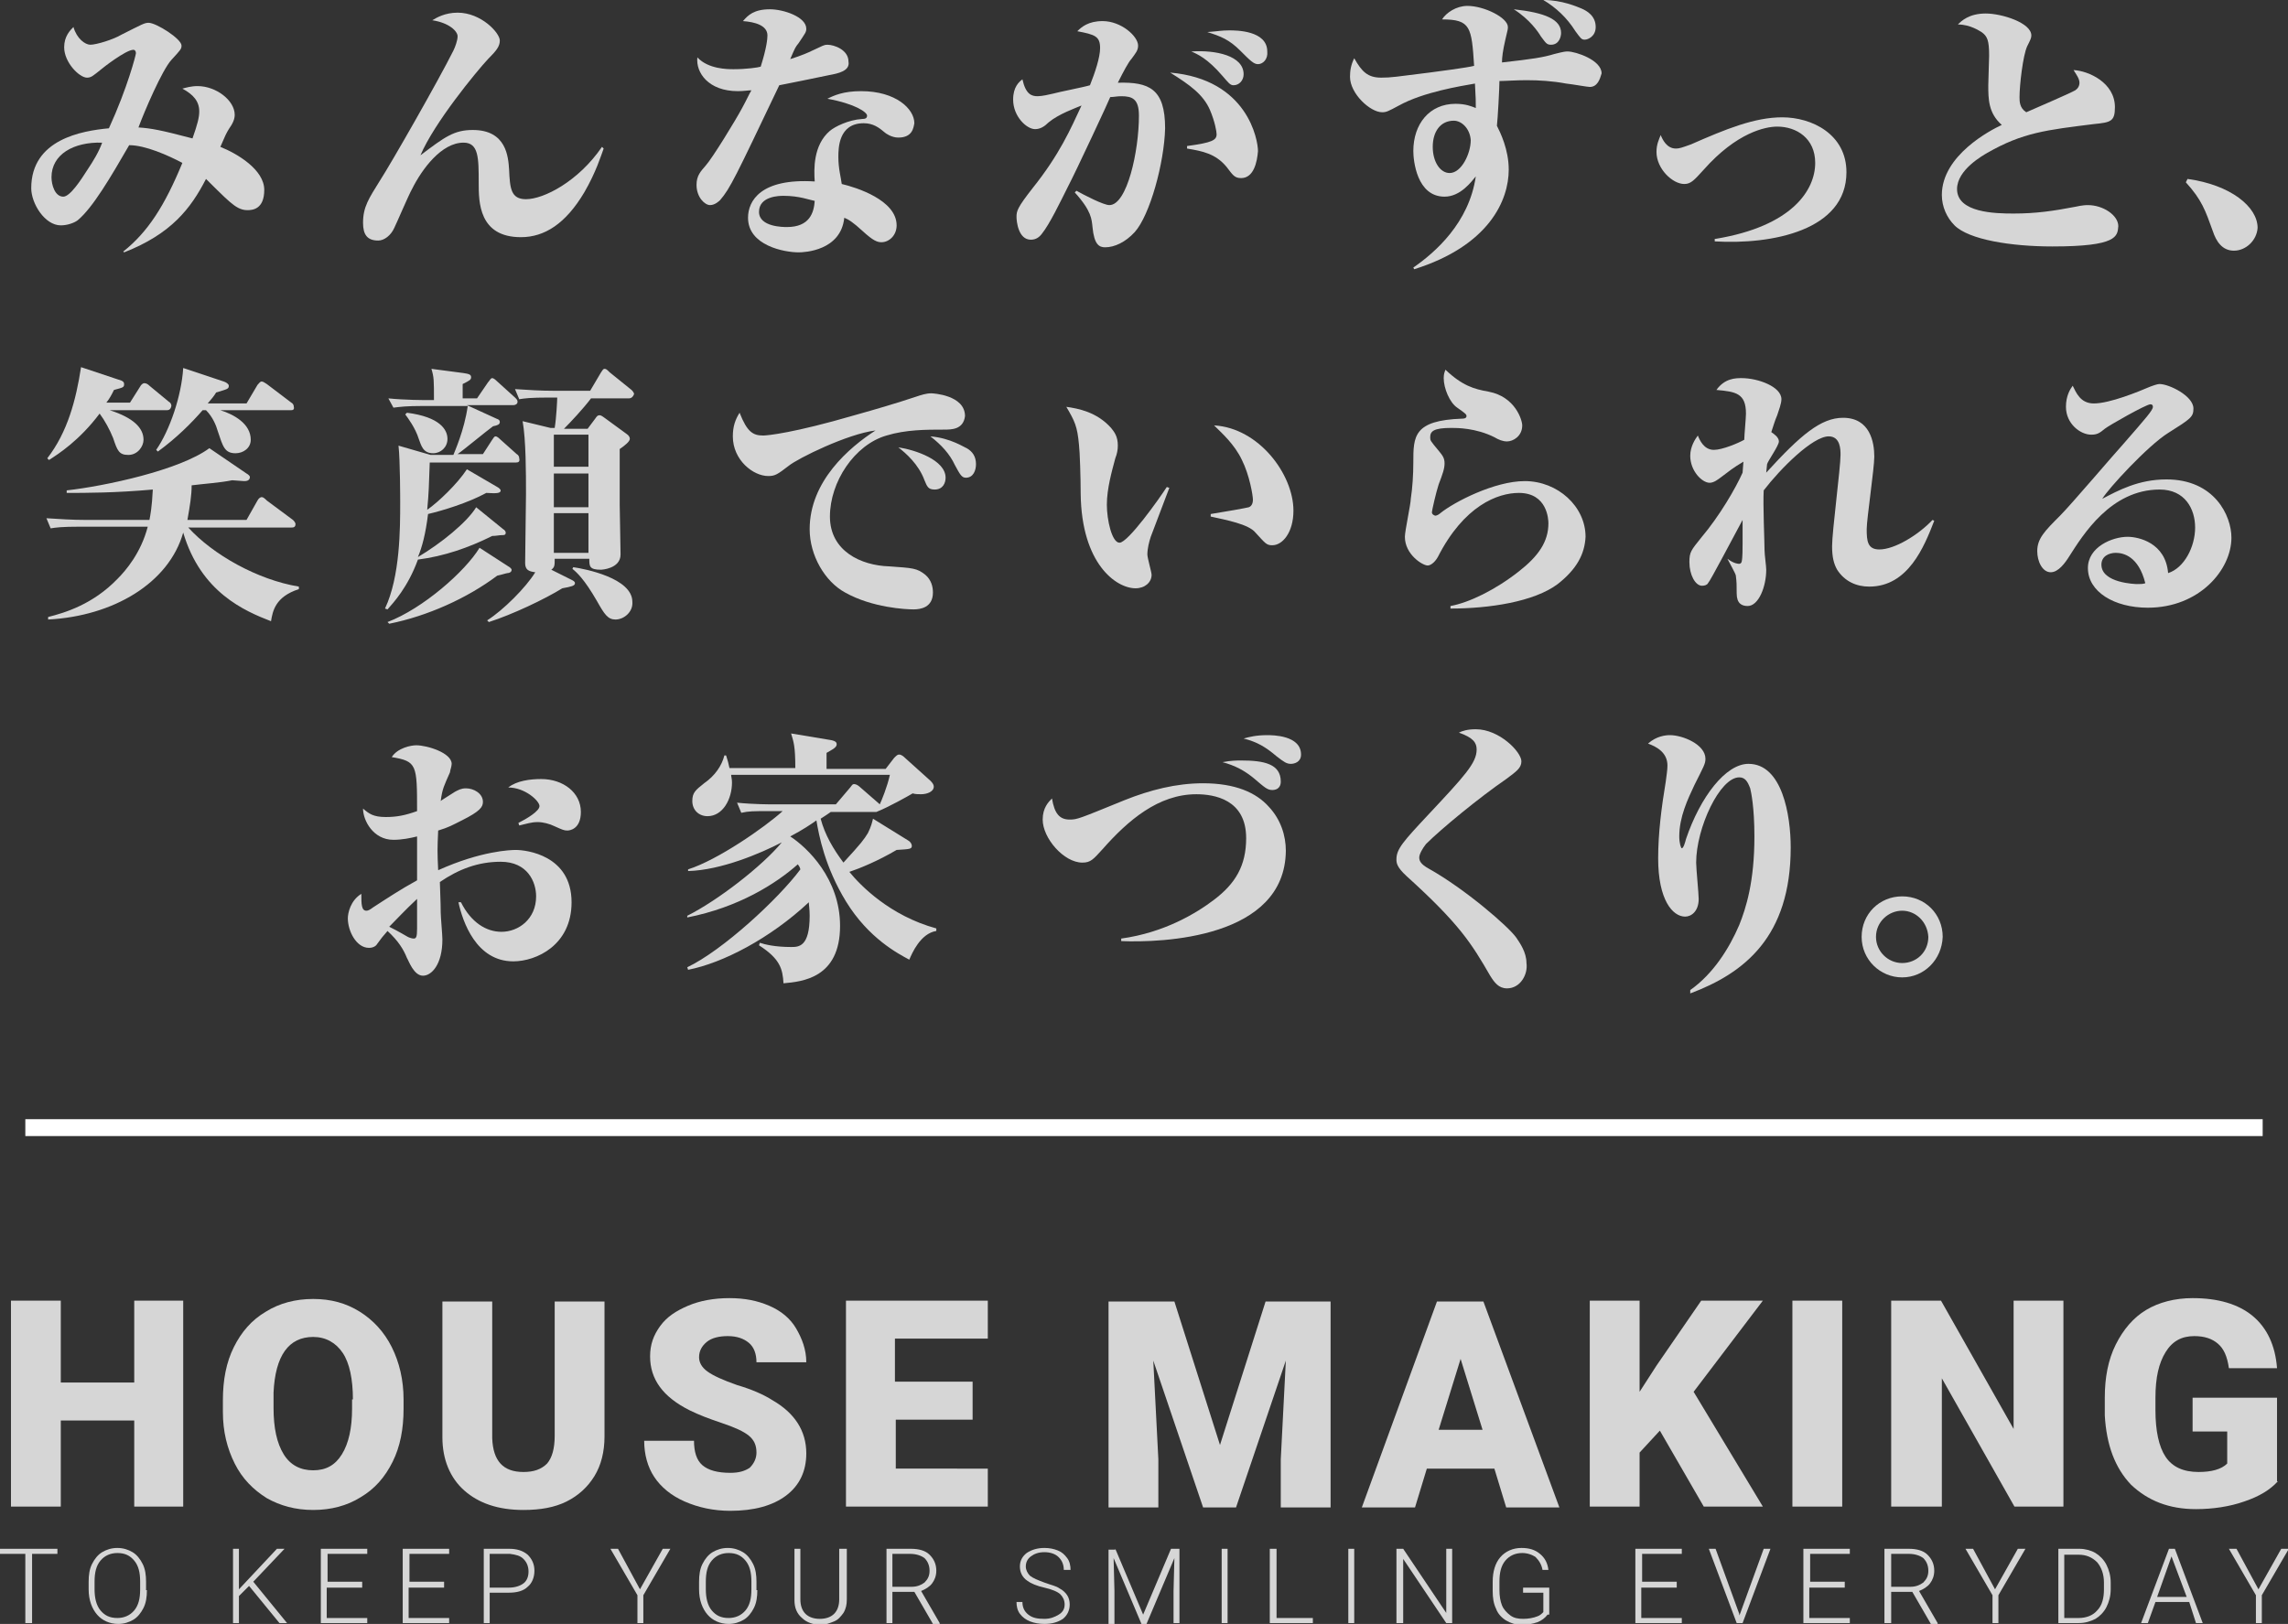 <?xml version="1.0" encoding="utf-8"?>
<!-- Generator: Adobe Illustrator 22.0.1, SVG Export Plug-In . SVG Version: 6.00 Build 0)  -->
<svg version="1.1" id="Layer_1" xmlns="http://www.w3.org/2000/svg" xmlns:xlink="http://www.w3.org/1999/xlink" x="0px" y="0px"
	 viewBox="0 0 271 192.4" style="enable-background:new 0 0 271 192.4;" xml:space="preserve">
<rect x="0" y="0" width="271" height="192.4" fill="#333333" stroke="none"/>
<style type="text/css">
	.st0{opacity:0.8;fill:#FFFFFF;}
	.st1{fill:none;stroke:#FFFFFF;stroke-width:2;stroke-miterlimit:10;}
</style>
<g>
	<g>
		<g>
			<path class="st0" d="M29.3,24.9c-0.8,0-1.4-0.4-2.1-1c-0.5-0.4-2.4-2.3-2.8-2.7c-1.8,3.5-4.1,6.5-9.7,8.7l-0.1-0.1
				c2.9-2.3,4.9-5.4,7-10.5c-1.7-0.9-4.4-2.1-6.3-2.1c-2.2,3.8-4.3,7.4-6.1,8.9c-0.4,0.3-1.2,0.6-2,0.6c-1.9,0-3.5-2.6-3.5-4.4
				c0-5.8,6-6.8,9.2-7.1c2.2-4.8,3.2-8.7,3.2-8.9c0-0.2-0.1-0.4-0.3-0.4c-0.9,0-3.7,2.2-3.8,2.3c-1,0.8-1.2,1-1.7,1
				c-0.9,0-2.7-1.8-2.7-3.6c0-1.3,0.7-2,1.1-2.4c0.4,1.4,1.4,2.1,2,2.1c0.7,0,2.7-0.6,3.7-1.2c2.4-1.2,2.7-1.4,3.2-1.4
				c0.9,0,3.9,1.9,3.9,2.7c0,0.4-0.1,0.5-1.2,1.7c-1.1,1.2-3.2,6.1-3.9,8c1.5,0.1,2.6,0.3,6.4,1.3c0.6-1.7,0.8-2.5,0.8-3.2
				c0-1.2-0.7-2-2-2.7c0.4-0.1,1-0.3,1.8-0.3c2.2,0,4.4,1.7,4.4,3.4c0,0.5-0.2,1-0.7,1.7c-0.3,0.5-0.4,0.7-1,2.1
				c2,0.8,5.2,2.7,5.2,5.1C31.3,24.8,29.9,24.9,29.3,24.9z M6.1,21c0,0.9,0.4,2.3,1.4,2.3c0.8,0,2.1-2,2.8-3.1
				c0.8-1.2,1.4-2.2,1.8-3.3C8.7,16.8,6.1,18.3,6.1,21z"/>
			<path class="st0" d="M69.2,22.8c-2.2,3.7-4.7,5.3-7.5,5.3c-5,0-5-4.2-5-6.4c0-3,0-4.8-1.8-4.8c-2.6,0-4.9,3.1-6.1,5.5
				c-0.4,0.7-1.8,4-2.1,4.6c-0.4,0.9-1.2,1.5-1.9,1.5c-1.3,0-1.8-0.7-1.8-2.1c0-1.9,0.7-2.9,2-5c1.3-2,6.9-11.8,8.7-15.4
				c0.2-0.4,0.5-1.2,0.5-1.7c0-0.6-1-1.6-3-1.9c0.5-0.3,1.5-0.9,3-0.9c2.8,0,5,2.4,5,3.3c0,0.7-0.4,1.2-1.4,2.2
				c-1.4,1.5-6.4,7.6-8,11.4c2.9-2.2,4-3,6.2-3c4,0,4.2,3.2,4.3,4.7c0.1,2.2,0.2,3.5,2,3.5c2.1,0,6.2-2.1,9-6.2l0.2,0.2
				C71.2,18.4,70.6,20.4,69.2,22.8z"/>
			<path class="st0" d="M98.2,8.9c-1.9,0.4-2.9,0.6-5.9,1.2c-5.2,10.9-5.8,12.2-7,13.6c-0.1,0.1-0.6,0.6-1.2,0.6s-1.6-0.9-1.6-2.4
				c0-1.1,0.5-1.6,1.1-2.3c0.8-0.9,3.5-5.3,4.3-6.8c0.6-1.1,0.8-1.6,1.1-2.1c-0.4,0-0.9,0.1-1.6,0.1c-3.5,0-5-2.2-4.8-4
				c1.3,1.4,3.6,1.4,4.3,1.4c1.5,0,2.9-0.2,3.2-0.3c0.7-2.2,0.8-3.3,0.8-3.7c0-1.2-1.5-1.6-2.9-1.7c0.6-0.7,1.3-1.4,3.2-1.4
				c1.6,0,4.3,0.9,4.3,2.3c0,0.4-0.1,0.5-0.9,1.7c-0.4,0.5-0.4,0.5-1,1.9c1.3-0.4,2.2-0.8,2.6-1c1.3-0.6,1.4-0.7,1.8-0.7
				c0.8,0,2.5,0.6,2.5,2C100.7,8.4,99.3,8.7,98.2,8.9z M106.4,16.3c-0.8,0-1.5-0.5-1.6-0.6c-0.7-0.6-1.4-1.1-2.5-1.1c-3,0-3,3-3,4
				c0,1.4,0.3,2.4,0.4,3.2c1.7,0.4,6.5,1.9,6.5,4.9c0,1.2-0.9,2-1.8,2c-0.5,0-1-0.2-2.2-1.3c-1.2-1.1-1.7-1.4-2.2-1.6
				c-0.4,3.9-4.7,4.1-5.4,4.1c-1.7,0-6-0.8-6-4.1c0-2,1.5-4.7,7.9-4.3c-0.1-1.4-0.2-4.3,1.8-6c0.6-0.5,2.2-1.3,3.8-1.4
				c0.4,0,0.6-0.1,0.6-0.4c0-0.4-1.4-1.4-4.7-2c0.8-0.4,1.9-0.9,4-0.9c4.1,0,6.3,2.1,6.3,3.8C108.2,15.1,108.1,16.3,106.4,16.3z
				 M92.8,23.2c-0.4,0-2.9,0-2.9,1.9c0,1.8,2.9,1.8,3.3,1.8c2.7,0,3.2-1.7,3.3-3.1C95.9,23.7,94.7,23.2,92.8,23.2z"/>
			<path class="st0" d="M134.4,27.5c-1.1,1.2-2.4,1.8-3.5,1.8c-0.7,0-1.3-0.3-1.5-2.4c-0.1-0.9-0.1-1.9-2.1-4.1l0.2-0.2
				c0.9,0.5,3.2,1.7,3.9,1.7c2.1,0,3.5-6.4,3.5-10.6c0-2-0.8-2.3-2.1-2.3c-0.5,0-0.9,0.1-1.3,0.1c0,0.1-4.1,8.9-5,10.6
				c-0.9,1.8-2.2,4.5-3.1,5.6c-0.3,0.4-0.7,0.7-1.3,0.7c-1.5,0-1.7-2.2-1.7-2.7c0-0.7,0.1-1.1,1.9-3.4c3.2-4,4.5-7,5.8-9.8
				c-0.7,0.3-2.7,1-3.9,2c-0.5,0.5-1,0.8-1.6,0.8c-1,0-2.6-1.5-2.6-3.5c0-1.5,0.7-2.1,1.1-2.4c0.4,1.8,1.1,2,1.8,2
				c0.5,0,1.4-0.2,1.8-0.3c0.7-0.2,3.8-0.8,4.4-1c0.6-1.5,1.2-3.3,1.2-4.4c0-1.4-0.6-1.6-2.7-2c0.5-0.5,1.3-1.2,3-1.2
				c2.2,0,4.2,1.8,4.2,2.9c0,0.6-0.3,0.9-0.8,1.6c-0.3,0.3-0.9,1.4-1.6,2.8c3.7-0.1,5.6,0.7,5.6,5.4
				C137.9,19.3,136.2,25.5,134.4,27.5z M147,21.1c-0.8,0-1-0.4-1.7-1.3c-1.3-1.6-2.9-1.9-4.7-2.2l0-0.3c3-0.4,3.5-0.7,3.5-1.4
				c0-0.3-0.2-1.5-0.8-2.9c-0.8-1.8-2.3-2.9-4.7-4.4c9.2,0.8,10.4,8,10.4,9.3C148.9,19.2,148.5,21.1,147,21.1z M146.1,10.1
				c-0.4,0-0.6-0.3-1.3-1.1c-1.8-2.1-3-2.6-3.7-2.9c2.9-0.2,6.2,0.5,6.2,2.7C147.3,9.5,146.8,10.1,146.1,10.1z M149,7.6
				c-0.5,0-0.9-0.4-2.1-1.6c-1.3-1.3-2.3-1.7-3.9-2.2c1.3-0.1,1.7-0.2,2.6-0.2c0.8,0,4.5,0,4.5,2.5C150.2,7,149.6,7.6,149,7.6z"/>
			<path class="st0" d="M188.3,10.3c-0.3,0-1.9-0.3-2.8-0.4c-1.6-0.3-3.2-0.4-4.7-0.4c-1.2,0-2.6,0.1-3.2,0.1c0,0.8-0.2,4.5-0.3,5.3
				c0.4,0.8,1.4,2.8,1.4,5.2c0,3.6-2.3,9-11.2,11.8l-0.1-0.2c2.6-1.8,6.6-5.3,7.4-10.8c-0.5,0.6-1.8,2.4-3.7,2.4
				c-3.3,0-3.7-4.3-3.7-5.4c0-3.2,1.9-5.6,5-5.6c1.2,0,1.9,0.3,2.4,0.5c0-0.8,0-1.1-0.1-2.9c-1.7,0.3-6.1,1-9,2.6
				c-1.3,0.7-1.5,0.8-2,0.8c-1.4,0-3.8-2.2-3.8-4.2c0-0.7,0.1-1.4,0.5-2.2c0.9,1.6,1.6,2.3,3.2,2.3c1.2,0,1.7-0.1,5.7-0.6
				c0.8-0.1,4.6-0.6,5.3-0.8c-0.3-4.6-0.4-5.5-3.8-5.5c0.5-0.8,1.7-1.6,3-1.6c2,0,4.8,1.4,4.8,2.5c0,0.2,0,0.3-0.3,1.5
				c-0.3,1.3-0.4,2.1-0.4,2.7c3.6-0.4,4.9-0.6,6.2-1c1.2-0.3,1.3-0.3,1.6-0.3c0.9,0,4,1,4,2.6C189.5,9.4,189.2,10.3,188.3,10.3z
				 M172.2,14.3c-1.6,0-2.5,1.3-2.5,3.1c0,1.8,0.9,3.1,2,3.1c1.4,0,2.5-2.3,2.5-3.9C174.1,15.2,173.1,14.3,172.2,14.3z M183.7,5.3
				c-0.5,0-0.6-0.2-1.2-1c-0.3-0.5-1.3-2-3.2-3.2c3.7,0.4,5.6,1.2,5.6,2.8C184.9,4.3,184.7,5.3,183.7,5.3z M187.7,4.7
				c-0.4,0-0.5-0.2-1.1-1c-1-1.6-2.3-2.8-3.8-3.7c2.2,0,4,0.8,4.5,1c0.7,0.3,1.7,0.9,1.7,2.2C189,4.3,188.1,4.7,187.7,4.7z"/>
			<path class="st0" d="M203.2,28.3c9.1-1.5,11.8-5.8,11.8-9c0-2.9-2.2-4.3-4.5-4.3c-1.4,0-4.8,0.7-8.7,5.1
				c-1.1,1.2-1.5,1.7-2.3,1.7c-1.4,0-3.3-1.8-3.3-3.8c0-0.9,0.3-1.5,0.5-2c0.2,0.5,0.7,1.6,1.8,1.6c0.4,0,0.7-0.1,1.8-0.5
				c4.1-1.8,7.5-3.2,10.8-3.2c3.5,0,7.6,2,7.6,6.5c0,6.9-8.8,8.6-15.6,8.2V28.3z"/>
			<path class="st0" d="M243.1,29.2c-4.9,0-9.9-0.8-11.6-2.5c-0.9-0.9-1.5-2.2-1.5-3.6c0-4.7,5.8-7.7,7.1-8.3
				c-1.6-1.4-1.6-3.1-1.6-4.7c0-0.6,0.1-3,0.1-3.5c0-1.8-0.2-2.3-0.9-2.8c-0.2-0.1-1.3-0.9-2.8-0.9c0.4-0.4,1.3-1.3,3.3-1.3
				c1.9,0,5.4,1.1,5.4,2.6c0,0.3-0.1,0.5-0.5,1.3c-0.5,1.1-0.9,4.6-0.9,6c0,0.5,0,1.3,0.8,1.8c0.9-0.4,5.1-2.2,5.8-2.6
				c0.3-0.2,0.5-0.5,0.5-0.9c0-0.5-0.4-1-0.7-1.5c1.8,0.1,4.9,1.5,4.9,4.4c0,1.7-0.5,1.8-2.5,2c-5.6,0.7-8.4,1-12.6,3.4
				c-0.5,0.3-3.6,2-3.6,4.3c0,2.8,4.5,2.9,6.7,2.9c2.6,0,4.7-0.3,7.3-0.8c0.9-0.2,1.3-0.2,1.5-0.2c1.8,0,3.6,1.2,3.6,2.5
				C250.8,28,250.8,29.2,243.1,29.2z"/>
			<path class="st0" d="M264.6,29.7c-1.4,0-2.1-1.1-2.5-2.3c-0.9-2.5-1.3-3.7-3.2-5.8l0.2-0.4c5.1,0.7,8.3,3.3,8.3,5.8
				C267.3,28.5,266,29.7,264.6,29.7z"/>
			<path class="st0" d="M32.1,73.6c-3.1-1.2-8.3-3.4-10.4-10.5c-1.7,6-8.3,9.9-16,10.3v-0.3c2-0.5,5.3-1.5,8.2-4.5
				c1-1,2.8-3.1,3.6-6.2h-8c-2.2,0-2.9,0.1-3.5,0.2l-0.5-1.2c1.5,0.1,3.1,0.2,4.6,0.2h7.6c0.1-0.5,0.3-1.5,0.4-3.6
				c-4.5,0.4-7.9,0.4-10.2,0.4v-0.3c4.5-0.5,13.4-2.4,16.9-5l4.4,3c0.2,0.1,0.4,0.3,0.4,0.4c0,0.5-0.5,0.5-0.7,0.5
				c-0.2,0-1.2-0.1-1.4-0.1c-1.5,0.3-3.2,0.4-4.8,0.6c0,1.2-0.2,2.4-0.5,4.1h7l1.3-2.3c0.1-0.2,0.3-0.4,0.5-0.4
				c0.2,0,0.4,0.2,0.6,0.4l3.1,2.3c0.1,0.1,0.3,0.3,0.3,0.5c0,0.4-0.3,0.4-0.5,0.4H22.3c2.9,3.2,8.2,6.2,13.1,7v0.3
				C32.6,70.7,32.3,72.4,32.1,73.6z M19.7,48.6H13c2.8,0.9,4,2.1,4,3.5c0,0.8-0.7,1.8-1.8,1.8s-1.3-0.5-1.8-2c-0.4-1-1-2.1-1.6-2.9
				c-2.4,3.2-4.9,4.8-6,5.5l-0.2-0.2c2.4-3.1,3.4-6.9,4-10.8l4.8,1.6c0.2,0.1,0.3,0.2,0.3,0.4c0,0.4-0.1,0.4-1.2,0.7
				c-0.3,0.6-0.5,1-0.9,1.5h2.8l1.2-1.9c0.1-0.2,0.3-0.4,0.5-0.4c0.2,0,0.4,0.1,0.6,0.3l2.3,1.9c0.2,0.1,0.3,0.3,0.3,0.5
				C20.2,48.6,19.9,48.6,19.7,48.6z M34.4,48.6h-8.3c1.6,0.5,3.6,1.6,3.6,3.5c0,1-0.9,1.6-1.8,1.6c-1.3,0-1.5-0.8-2.1-2.6
				c-0.2-0.7-0.6-1.7-1.4-2.5H24c-1.3,1.5-3.1,3.3-5.3,4.9l-0.2-0.2c1.6-2.3,3-6.4,3.2-9.7l4.8,1.6c0.3,0.1,0.6,0.3,0.6,0.5
				c0,0.4-0.2,0.4-1.5,0.8c-0.3,0.5-0.5,0.7-1,1.3h4.6l1.3-2.2c0.2-0.2,0.3-0.4,0.5-0.4s0.4,0.2,0.6,0.3l2.9,2.2
				c0.2,0.1,0.3,0.3,0.3,0.5C34.9,48.6,34.6,48.6,34.4,48.6z"/>
			<path class="st0" d="M61.1,54.8H50.9c-0.1,2.7-0.1,3.5-0.3,5.6c1.3-0.9,3.6-3.1,4.7-4.8l3.6,2.1c0.2,0.1,0.4,0.3,0.4,0.4
				c0,0.3-0.3,0.4-1.7,0.3c-2.2,1.2-5.2,2.1-6.9,2.5c-0.3,2.4-0.7,3.9-1.2,5.1c2.7-1.6,5.8-4.1,6.9-5.9l3.2,2.6
				c0.2,0.1,0.3,0.3,0.3,0.4c0,0.3-0.2,0.3-0.4,0.3c-0.4,0-0.7,0.1-1.2,0.1c-2.8,1.4-5.7,2.4-8.8,2.8c-1.2,3.3-2.9,5.1-3.6,5.9
				l-0.3-0.1c1.8-3.8,1.8-9.5,1.8-12.6c0-0.1,0-5-0.2-6.7l3.8,1.1h2.7c0.1-0.3,1.3-2.9,1.7-5.8h-5.3c-2,0-2.7,0.1-3.5,0.2L46,47.2
				c2,0.2,4.2,0.2,4.6,0.2h0.8c0-2.4,0-2.7-0.3-3.7l3.8,0.5c0.7,0.1,0.9,0.2,0.9,0.5c0,0.3-0.2,0.4-1,0.8v1.7h1.7l1.3-1.9
				c0.2-0.2,0.3-0.5,0.5-0.5c0.2,0,0.5,0.3,0.6,0.4l2.1,1.9c0.2,0.2,0.3,0.3,0.3,0.5c0,0.3-0.3,0.4-0.5,0.4h-5.5l3.5,1.6
				c0.3,0.1,0.4,0.2,0.4,0.4c0,0.3-0.3,0.4-0.8,0.5c-0.7,0.5-3.6,2.9-4.2,3.3h3l1.1-1.7c0.1-0.1,0.2-0.4,0.4-0.4
				c0.2,0,0.5,0.3,0.6,0.4l1.9,1.7c0.2,0.1,0.3,0.3,0.3,0.5C61.6,54.7,61.4,54.8,61.1,54.8z M60.1,67.9c-0.1,0-0.7,0.2-1.2,0.3
				c-3.6,2.7-8.3,4.8-12.8,5.7l-0.2-0.2c4.2-1.6,9.2-6,10.9-8.8l3.4,2.2c0.2,0.1,0.4,0.3,0.4,0.4C60.6,67.8,60.3,67.9,60.1,67.9z
				 M51.3,53.7c-1.2,0-1.4-0.9-1.7-1.7c-0.4-1.3-1.3-2.5-1.6-2.9l0.2-0.2c3.9,0.5,4.8,2,4.8,3.1C53,53,52.2,53.7,51.3,53.7z
				 M74.4,47.2h-4.4c-0.9,1.2-2.4,2.8-3.2,3.6h2.8l0.9-1.2c0.2-0.3,0.3-0.4,0.5-0.4c0.1,0,0.2,0,0.6,0.3l2.6,1.9
				c0.3,0.2,0.4,0.4,0.4,0.6c0,0.3-0.6,0.8-1.2,1.2v6.6c0,0.8,0.1,5,0.1,5.9c0,1.7-2.3,1.8-2.3,1.8c-1.4,0-1.4-0.4-1.4-1.3h-4.1
				c0,0.8,0,1-0.4,1.3l2.4,1.2c0.2,0.1,0.4,0.2,0.4,0.4c0,0.3-0.4,0.4-1.5,0.6c-2.1,1.3-5.9,3.1-8.7,4l-0.2-0.2
				c1.9-1.2,4.6-3.9,5.7-5.7c-0.8-0.1-1.2-0.3-1.2-1.1c0-1.2,0.1-6.9,0.1-8.2c0-2.4,0-6.4-0.4-8.6l3.3,0.8h0.5
				c0.2-1.2,0.3-3.3,0.3-3.6h-1c-2.2,0-2.9,0.1-3.5,0.2l-0.5-1.2c1.5,0.1,3,0.2,4.6,0.2h4.3l1.3-2.2c0.1-0.1,0.2-0.4,0.4-0.4
				c0.2,0,0.3,0.1,0.6,0.4l2.6,2.1c0.1,0.1,0.3,0.3,0.3,0.5C74.9,47.2,74.6,47.2,74.4,47.2z M69.7,51.5h-4.1v3.8h4.1V51.5z
				 M69.7,56.1h-4.1v4h4.1V56.1z M69.7,60.8h-4.1v4.7h4.1V60.8z M72.9,73.4c-0.9,0-1.3-0.6-2.2-2.2c-1.5-2.6-2.4-3.4-2.9-3.8
				l0.1-0.2c1.4,0.2,7,1.3,7,4.1C75,72.5,73.9,73.4,72.9,73.4z"/>
			<path class="st0" d="M111.8,50.9c-2.1,0-4.5,0-6.8,0.7c-3.8,1.1-6.7,5.5-6.7,9.6c0,4.1,3.7,5.8,7,5.9c2.8,0.2,3.3,0.2,4.3,1
				c0.7,0.6,0.9,1.4,0.9,2.1c0,1.8-1.5,2-2.3,2c-0.9,0-4.9-0.2-8.1-2c-2.4-1.3-4.2-4.4-4.2-7.5c0-5.7,4.7-9.7,7.8-11.7
				c-3.3,0.4-9.2,3.3-10.3,4.2c-1.3,1-1.6,1.2-2.4,1.2c-1.8,0-4.2-1.9-4.2-4.7c0-1.2,0.3-2,0.8-2.8c0.9,2.3,1.6,2.7,2.8,2.7
				c0.5,0,3.6-0.3,10.8-2.4c2.5-0.7,4.9-1.4,7.3-2.2c0.6-0.2,1.2-0.4,1.8-0.4c0.2,0,4,0.2,4,2.7C114.1,50.9,112.7,50.9,111.8,50.9z
				 M110.7,58c-0.8,0-0.9-0.4-1.2-1.1c-0.7-1.9-2.2-3.2-3.1-3.9c2,0.3,5.6,1.5,5.6,3.6C112,57.2,111.7,58,110.7,58z M114.4,56.6
				c-0.5,0-0.7-0.4-1.3-1.5c-0.6-1.3-1.6-2.4-2.9-3.4c2.4,0.2,4,1.3,4.3,1.4c0.7,0.4,1.1,1,1.1,1.9
				C115.6,55.7,115.3,56.6,114.4,56.6z"/>
			<path class="st0" d="M136.3,63.6c-0.2,0.6-0.4,1.4-0.4,2.1c0,0.4,0.5,2.1,0.5,2.4c0,0.9-0.8,1.6-1.9,1.6c-2.3,0-6.4-2.9-6.5-11.2
				c0-1.9-0.1-5-0.2-5.8c-0.2-2.2-0.5-2.8-1.5-4.5c1.4,0.2,3.6,0.6,5.3,2.5c0.4,0.5,0.8,1,0.8,2.1c0,0.5-0.1,1-0.3,1.5
				c-0.4,1.5-1,3.6-1,5.5c0,1.8,0.6,4.5,1.5,4.5c1,0,4.7-5.2,5.6-6.6l0.3,0.1C137.9,59.4,136.9,62,136.3,63.6z M150.7,64.6
				c-0.7,0-0.8-0.2-2-1.5c-0.8-1-3.5-1.5-5.3-1.9v-0.3c1.9-0.3,4.1-0.7,4.5-0.8c0.3-0.1,0.5-0.4,0.5-0.9s-0.4-2.9-1.3-4.7
				c-0.9-1.9-2.4-3.2-3.3-4.1c5.3,0.3,9.4,5.8,9.4,10.1C153.2,63.1,151.9,64.6,150.7,64.6z"/>
			<path class="st0" d="M184.5,69.2c-2.8,2.1-8.1,2.9-12.7,2.9v-0.3c2.2-0.4,5.3-1.9,8.1-4.1c2.3-1.8,3.5-3.5,3.5-5.7
				c0-0.4-0.1-3.6-3.5-3.6c-2.5,0-6.5,1.5-9.6,7.6c-0.4,0.7-0.9,1-1.2,1c-0.6,0-2.7-1.3-2.7-3.4c0-0.7,0.7-3.9,0.7-4.5
				c0.2-1.3,0.3-2.9,0.3-4.3c0-3.1,0-5,5.8-5.2c0.1,0,0.5,0,0.5-0.3c0-0.2-0.1-0.3-1.1-1c-0.9-0.6-1.6-2.3-1.6-3.5
				c0-0.5,0.1-0.7,0.2-1c2,1.9,3.4,2.3,5.1,2.6c3.2,0.6,4,3.4,4,4c0,1.3-1.1,1.9-1.8,1.9c-0.5,0-1-0.2-1.5-0.5
				c-2.2-1.1-4.4-1.1-5.1-1.1c-2.1,0-2.5,0.4-2.5,1.1c0,0.4,0,0.4,1,1.6c0.5,0.6,0.7,0.9,0.7,1.5c0,0.6-0.2,1.2-0.7,2.5
				c-0.3,0.9-0.8,3.1-0.8,3.3c0,0.3,0.4,0.4,0.4,0.4c0.2,0,0.5-0.2,0.6-0.3c1.6-1.3,6.4-3.8,10-3.8c3.9,0,7.2,3,7.2,6.6
				C187.7,65.6,186.8,67.4,184.5,69.2z"/>
			<path class="st0" d="M221.4,69.5c-1.5,0-2.9-0.6-3.8-2c-0.4-0.7-0.6-1.5-0.6-2.8c0-1.7,1-9.3,1-10.8c0-0.6,0-2.2-1.4-2.2
				c-1.9,0-5.7,3.8-7.7,6.4c-0.1,1.7,0.1,6.1,0.1,7.1c0,0.5,0.2,1.9,0.2,2.3c0,2-0.9,4.3-2.2,4.3c-0.7,0-1.3-0.3-1.3-1.5
				c0-1,0-1.3-0.1-2.1c0-0.2-0.8-1.6-1-2l0,0c0.8,0.6,1.3,0.6,1.4,0.6c0.2,0,0.3-0.2,0.3-0.3c0.1-0.4,0.1-1.6,0.1-2.1
				c0-0.4,0-2.4,0-2.8c-1.2,2.2-3.8,7.2-4.1,7.5c-0.1,0.2-0.4,0.3-0.7,0.3c-0.8,0-1.5-1.3-1.5-2.8c0-1.2,0.2-1.4,1.4-2.9
				c2.2-2.6,4.1-5.9,4.9-7.7l0.1-1.3c-1.2,0.7-1.8,1.2-2.6,1.8c-0.4,0.3-0.9,0.7-1.4,0.7c-0.9,0-2.3-1.4-2.3-3.2
				c0-1.1,0.6-2,0.9-2.4c0.2,0.5,0.7,1.7,1.9,1.7c1,0,2.9-0.8,3.6-1.2c0-0.5,0.2-2.6,0.2-3.1c0-2.4-1.2-2.6-3.5-2.8
				c1-1.4,2.3-1.4,3-1.4c1.9,0,4.7,1,4.7,2.5c0,0.5-0.3,1.3-0.5,1.9c-0.3,0.7-0.4,1.1-0.7,2c0.3,0.2,0.9,0.6,0.9,1.1
				c0,0.5-1.3,2.3-1.4,2.7c0,0.2-0.1,0.8-0.1,1c4.1-4.5,6.5-6.5,9.1-6.5c3.2,0,3.7,2.9,3.7,4.6c0,1.4-0.9,7.4-0.9,8.6
				c0,1.4,0.1,2.4,1.5,2.4c1.8,0,4.6-1.7,6.3-3.5l0.2,0.1C227.9,64.8,226,69.5,221.4,69.5z"/>
			<path class="st0" d="M254.4,72c-4,0-7.1-1.9-7.1-4.7c0-2.5,2.9-3.7,4.7-3.7c1.3,0,4.5,0.7,4.8,4.3c1.9-0.6,3.2-3.1,3.2-5.4
				c0-2.2-1.2-4.5-4.2-4.5c-5.8,0-9.1,5.4-10.7,7.9c-0.5,0.8-1.3,1.9-2.2,1.9c-1,0-1.6-1.3-1.6-2.5c0-1.5,0.9-2.4,2.7-4.2
				c1.3-1.3,6.4-7.3,7.5-8.5c2.7-3.1,3.5-4,3.5-4.4c0-0.2-0.1-0.3-0.3-0.3c-0.5,0-4.9,2.5-5.4,2.9c-0.6,0.5-0.9,0.7-1.6,0.7
				c-1.3,0-3-1.3-3-3.3c0-1.3,0.5-2.1,0.8-2.5c0.4,0.8,0.9,2.1,2.5,2.1c1.9,0,5.3-1.4,6.7-2c0.8-0.3,1-0.3,1.1-0.3
				c1.1,0,4,1.4,4,2.9c0,1-0.3,1.2-3,2.9c-2.4,1.5-7.1,6.6-7.8,7.8c1.9-1,4.3-2.3,7.6-2.3c5.7,0,7.7,4.3,7.7,6.9
				C264.3,67.5,260.5,72,254.4,72z M250.6,65.5c-0.8,0-1.7,0.4-1.7,1.4c0,2.2,4.1,2.3,4.2,2.3c0.5,0,0.7,0,1-0.1
				C253.3,65.9,251.5,65.5,250.6,65.5z"/>
			<path class="st0" d="M60.8,113.9c-4.4,0-6-4.7-6.5-7h0.3c1.2,2.4,3,3.5,4.8,3.5c2,0,4.1-1.5,4.1-4.2c0-1.7-1-4.1-4.2-4.1
				c-2.7,0-5,0.9-7.2,2.4c0.1,2.8,0.1,3.1,0.1,3.6c0,0.5,0.2,2.7,0.2,3.2c0,3-1.3,4.3-2.3,4.3c-1.1,0-1.7-1.8-1.9-2.1
				c-0.4-1-1-2-2.3-3.2c-0.6,0.7-0.7,0.8-1.2,1.5c-0.1,0.2-0.4,0.5-1,0.5c-1.5,0-2.5-2-2.5-3.5c0-0.6,0.3-2.1,1.6-2.9
				c0,1.2,0,2,0.6,2c0.2,0,0.4-0.1,0.8-0.4c1.7-1.1,3.2-2.1,5.2-3.2c0-2.4,0-2.7,0-5.2c-0.8,0.2-1.8,0.4-2.8,0.4
				c-2.4,0-3.6-2.3-3.6-3.7c0.7,0.6,1.2,1,2.7,1c1.3,0,2.3-0.2,3.7-0.7c0-5.5,0-5.9-3-6.4c0.7-1.1,2.3-1.4,2.9-1.4
				c1.3,0,4.2,0.9,4.2,2.2c0,0.3-0.2,0.8-0.2,1c-0.7,1.6-0.9,1.9-1.1,3.4c0.1-0.1,0.3-0.2,1.7-1.1c0.4-0.2,0.7-0.4,1.3-0.4
				c0.9,0,2,0.6,2,1.6c0,0.6-0.3,1.1-2.5,2.2c-1.2,0.6-1.5,0.8-2.8,1.2c-0.1,2.3-0.1,2.5,0,4.7c5.1-2.3,8.6-2.4,9.2-2.4
				c1.2,0,6.6,0.6,6.6,6.2C67.7,112,63.5,113.9,60.8,113.9z M49.4,106.5c-1.5,1.4-2.4,2.4-3.3,3.3c0.4,0.2,1,0.5,2.2,1.2
				c0.2,0.1,0.5,0.2,0.7,0.2c0.3,0,0.4-0.2,0.4-1.2C49.4,109.3,49.4,107.3,49.4,106.5z M67.2,98.4c-0.4,0-0.6-0.1-1.5-0.5
				c-0.6-0.3-1.4-0.5-2-0.5c-0.8,0-1.3,0.2-2.2,0.4l-0.1-0.3c1-0.5,2.5-1.4,2.5-2c0-0.6-1.7-2.2-3.7-2.2c1-0.8,2.6-1,3.9-1
				c2.6,0,4.7,1.6,4.7,3.9C68.8,98.3,67.4,98.4,67.2,98.4z"/>
			<path class="st0" d="M107.7,113.7c-1.3-0.7-4.8-2.5-7.5-6.9c-2.5-4.1-3.2-7.8-3.5-9.6c-0.7,0.5-1.6,1.1-3.1,1.9
				c2,1.3,5.9,5,5.9,10.6c0,6.2-4.5,6.6-6.7,6.8c-0.1-1.7-0.4-2.9-2.9-4.5l0.1-0.3c0.6,0.2,1.8,0.5,3.7,0.5c0.9,0,2.2,0,2.2-3.7
				c0-0.8-0.1-1.3-0.1-1.6c-4.6,4.3-10.2,7.2-14.3,8l-0.1-0.3c4.2-2,10.8-8.1,13.4-11.6c-0.1-0.4-0.2-0.4-0.3-0.6
				c-2.6,2.3-7,5.1-13.1,6.3v-0.2c3.6-1.8,8.9-5.9,11.2-8.7c-2.5,1.3-7.2,3.3-11.1,3.4v-0.2c3.5-1.1,9.1-5,11.2-6.9h-1.7
				c-1.8,0-2.3,0-3.2,0.2l-0.5-1.2c1.9,0.2,4,0.2,4.3,0.2h7.4l1.7-2c0.3-0.4,0.3-0.4,0.5-0.4c0.2,0,0.5,0.2,0.6,0.3l2.3,2l0.1,0.1
				c0.2-0.4,0.9-2.1,1.2-3.5H86.6c0,0.2,0.1,0.5,0.1,0.9c0,2-1.1,4-2.9,4c-1,0-1.8-0.7-1.8-1.8c0-1,0.4-1.3,1.4-2.1
				c1.3-0.9,2.1-2.1,2.4-3.3H86c0.2,0.6,0.3,1,0.4,1.5h7.8c0-2.6-0.2-3.1-0.5-4.1l4.8,0.8c0.4,0.1,0.6,0.2,0.6,0.5
				c0,0.4-0.7,0.7-1.2,1v1.9h7l1-1.3c0.3-0.3,0.4-0.4,0.6-0.4c0.3,0,0.6,0.3,0.7,0.4l3,2.7c0.3,0.3,0.4,0.5,0.4,0.7
				c0,0.6-0.8,0.9-1.5,0.9c-0.3,0-0.7,0-1-0.1c-0.5,0.3-2.8,1.6-4.3,2.2l-0.1,0h-0.1h-5.2c-0.4,0.3-0.6,0.4-1.2,0.8
				c0.5,1.9,1.5,3.6,2.7,5.2c2.2-2.4,2.4-2.7,2.9-3.5c0.4-0.8,0.5-1.3,0.6-1.7l4.2,2.6c0.2,0.1,0.4,0.4,0.4,0.6
				c0,0.4-0.2,0.4-1.8,0.5c-2.2,1.3-4.4,2.2-5.6,2.6c1.3,1.6,4.8,5.2,10.3,6.7v0.3C109,110.6,108,113,107.7,113.7z"/>
			<path class="st0" d="M132.8,111.5v-0.3c5.1-0.7,8.9-3,11-4.6c2.5-1.9,3.8-4,3.8-7.3c0-4.6-3.8-5.2-5.9-5.2
				c-4.5,0-8.1,3.1-11.1,6.5c-1.1,1.2-1.4,1.6-2.4,1.6c-2.2,0-4.7-2.9-4.7-5.1c0-1.4,0.7-2.1,1.1-2.5c0.3,1.8,0.9,2.5,2.1,2.5
				c0.9,0,1.1-0.1,6.5-2.3c3-1.2,6.1-2,9.3-2c3.8,0,6.3,1.1,7.8,2.8c1.4,1.5,2,3.4,2,5.2C152.2,111.2,137.6,111.7,132.8,111.5z
				 M150.7,93.6c-0.6,0-0.9-0.3-2.2-1.4c-1.1-0.9-2.2-1.5-3.7-1.9c1-0.2,1.8-0.2,2.2-0.2c2.7,0,4.7,0.4,4.7,2.5
				C151.7,93.5,151,93.6,150.7,93.6z M152.9,90.5c-0.5,0-0.8-0.2-1.7-0.9c-1.3-1.1-2.3-1.7-3.9-2.1c0.7-0.2,1.5-0.4,2.8-0.4
				c0.6,0,4,0,4,2.3C154.1,90.3,153.3,90.5,152.9,90.5z"/>
			<path class="st0" d="M178.5,117.1c-1,0-1.5-0.7-2-1.5c-2.2-3.8-3.6-6.1-9.9-11.8c-1.2-1.1-1.2-1.6-1.2-2c0-1.2,0.8-2.1,3.7-5.2
				c4.4-4.7,5.8-6.2,5.8-7.8c0-0.8-0.4-1.4-2.1-2c0.4-0.2,1-0.4,2-0.4c2.8,0,5.4,2.7,5.4,3.8c0,0.8-0.6,1.2-1.8,2.1
				c-3.2,2.2-7.7,5.9-9.5,7.7c-0.4,0.5-0.8,1.2-0.8,1.6c0,0.4,0.2,0.8,1.1,1.3c4.3,2.4,9.5,6.9,10.4,8.2c0.4,0.6,1.2,1.7,1.2,3
				C181,115.4,180.1,117.1,178.5,117.1z"/>
			<path class="st0" d="M200.2,117.3c2.7-1.9,4.6-4.9,5.8-7.7c0.8-2,1.8-5.1,1.8-10.5c0-3.5-0.4-5.3-0.5-5.7
				c-0.3-0.8-0.6-1.3-1.3-1.3c-2.3,0-5.1,6-5.1,10.1c0,0.7,0.3,3.7,0.3,4.3c0,1.5-0.9,2.1-1.6,2.1c-1.5,0-3.2-2-3.2-6.9
				c0-3,0.4-6.1,0.9-9.1c0.1-0.8,0.2-1.4,0.2-1.9c0-1.5-1.2-2.2-2.3-2.6c1-0.9,2.1-1,2.6-1c1.5,0,4.2,1.1,4.2,2.8
				c0,0.6-0.2,0.9-1.3,3.1c-0.8,1.7-1.8,3.8-1.8,6.1c0,0.8,0.2,1.4,0.3,1.4c0.2,0,0.4-0.7,0.5-1.1c1.7-5,4.7-8.9,7.4-8.9
				c4,0,5,6.1,5,9.9c0,10.6-5.5,14.9-11.9,17.3L200.2,117.3z"/>
			<path class="st0" d="M225.3,115.8c-2.6,0-4.8-2.1-4.8-4.8c0-2.7,2.1-4.8,4.8-4.8c2.7,0,4.8,2.1,4.8,4.8
				C230,113.7,227.9,115.8,225.3,115.8z M225.3,107.9c-1.6,0-3.1,1.3-3.1,3.1c0,1.7,1.4,3.1,3.1,3.1c1.7,0,3.1-1.3,3.1-3.1
				C228.3,109.2,226.9,107.9,225.3,107.9z"/>
		</g>
	</g>
	<g>
		<g>
			<path class="st0" d="M21.7,178.5h-5.8v-10.2H7.2v10.2H1.3v-24.4h5.9v9.7h8.7v-9.7h5.8V178.5z"/>
			<path class="st0" d="M47.8,166.9c0,2.4-0.4,4.5-1.3,6.3c-0.9,1.8-2.1,3.2-3.8,4.2c-1.6,1-3.5,1.5-5.6,1.5s-3.9-0.5-5.5-1.4
				c-1.6-1-2.9-2.3-3.8-4.1c-0.9-1.8-1.4-3.8-1.4-6.1v-1.4c0-2.4,0.4-4.5,1.3-6.3c0.9-1.8,2.1-3.2,3.8-4.2c1.6-1,3.5-1.5,5.6-1.5
				c2.1,0,3.9,0.5,5.5,1.5c1.6,1,2.9,2.4,3.8,4.2c0.9,1.8,1.4,3.9,1.4,6.2V166.9z M41.8,165.8c0-2.4-0.4-4.3-1.2-5.5s-2-1.9-3.5-1.9
				c-2.9,0-4.5,2.2-4.7,6.6l0,1.8c0,2.4,0.4,4.2,1.2,5.5c0.8,1.3,2,1.9,3.5,1.9c1.5,0,2.6-0.6,3.4-1.9c0.8-1.3,1.2-3.1,1.2-5.4
				V165.8z"/>
			<path class="st0" d="M71.6,154.2v16c0,1.8-0.4,3.4-1.2,4.7c-0.8,1.3-1.9,2.3-3.3,3c-1.4,0.7-3.1,1-5.1,1c-3,0-5.3-0.8-7-2.3
				c-1.7-1.5-2.6-3.7-2.6-6.3v-16.1h5.9v16.2c0.1,2.7,1.3,4,3.7,4c1.2,0,2.1-0.3,2.8-1c0.6-0.7,0.9-1.8,0.9-3.3v-15.9H71.6z"/>
			<path class="st0" d="M89.6,172.1c0-0.9-0.3-1.5-0.9-2c-0.6-0.5-1.7-1-3.2-1.5c-1.5-0.5-2.8-1-3.8-1.5c-3.2-1.6-4.7-3.7-4.7-6.4
				c0-1.4,0.4-2.5,1.2-3.6s1.9-1.8,3.3-2.4c1.4-0.6,3.1-0.9,4.9-0.9c1.8,0,3.3,0.3,4.7,0.9c1.4,0.6,2.5,1.5,3.2,2.7s1.2,2.5,1.2,4
				h-5.9c0-1-0.3-1.8-0.9-2.3c-0.6-0.5-1.4-0.8-2.5-0.8c-1,0-1.9,0.2-2.5,0.7s-0.9,1.1-0.9,1.8c0,0.6,0.3,1.2,1,1.7
				c0.7,0.5,1.8,1,3.5,1.6c1.7,0.5,3.1,1.1,4.2,1.8c2.6,1.5,4,3.6,4,6.3c0,2.1-0.8,3.8-2.4,5c-1.6,1.2-3.8,1.8-6.6,1.8
				c-2,0-3.8-0.4-5.4-1.1c-1.6-0.7-2.8-1.7-3.6-2.9c-0.8-1.2-1.2-2.7-1.2-4.3h5.9c0,1.3,0.3,2.3,1,2.9c0.7,0.6,1.8,0.9,3.3,0.9
				c1,0,1.7-0.2,2.3-0.6C89.3,173.4,89.6,172.8,89.6,172.1z"/>
			<path class="st0" d="M115.3,168.2h-9.2v5.8H117v4.5h-16.8v-24.4h16.8v4.5h-11v5.1h9.2V168.2z"/>
			<path class="st0" d="M139.1,154.2l5.4,17l5.4-17h7.7v24.4h-5.9v-5.7l0.6-11.7l-5.9,17.4h-3.9l-5.9-17.4l0.6,11.7v5.7h-5.9v-24.4
				H139.1z"/>
			<path class="st0" d="M177,174H169l-1.4,4.6h-6.3l8.9-24.4h5.5l9,24.4h-6.3L177,174z M170.4,169.4h5.2L173,161L170.4,169.4z"/>
			<path class="st0" d="M196.6,169.5l-2.4,2.6v6.4h-5.9v-24.4h5.9v10.8l2-3.1l5.3-7.7h7.3l-8.2,10.8l8.2,13.6h-7L196.6,169.5z"/>
			<path class="st0" d="M218.2,178.5h-5.9v-24.4h5.9V178.5z"/>
			<path class="st0" d="M244.4,178.5h-5.8l-8.6-15.2v15.2H224v-24.4h5.9l8.6,15.2v-15.2h5.9V178.5z"/>
			<path class="st0" d="M269.8,175.5c-0.9,1-2.2,1.8-4,2.4c-1.7,0.6-3.7,0.9-5.7,0.9c-3.2,0-5.7-1-7.7-2.9c-1.9-2-2.9-4.7-3.1-8.2
				l0-2.1c0-2.4,0.4-4.5,1.3-6.3s2.1-3.2,3.6-4.1s3.4-1.4,5.5-1.4c3,0,5.4,0.7,7.1,2.1c1.7,1.4,2.7,3.5,2.9,6.2h-5.7
				c-0.2-1.4-0.6-2.3-1.3-2.9c-0.7-0.6-1.6-0.9-2.8-0.9c-1.5,0-2.6,0.6-3.4,1.9c-0.8,1.3-1.2,3-1.2,5.4v1.5c0,2.4,0.4,4.3,1.2,5.5
				c0.8,1.2,2.1,1.8,3.9,1.8c1.5,0,2.7-0.3,3.4-1v-3.8h-4.1v-4h10V175.5z"/>
		</g>
	</g>
	<g>
		<path class="st0" d="M6.8,184.1h-3v8.2H3v-8.2H0v-0.6h6.8V184.1z"/>
		<path class="st0" d="M17.4,188.4c0,0.8-0.1,1.5-0.4,2.1s-0.7,1.1-1.2,1.4c-0.5,0.3-1.1,0.5-1.8,0.5c-1,0-1.9-0.4-2.5-1.1
			s-1-1.7-1-3v-0.9c0-0.8,0.1-1.5,0.4-2.1c0.3-0.6,0.7-1.1,1.2-1.4s1.1-0.5,1.8-0.5s1.3,0.2,1.8,0.5s0.9,0.8,1.2,1.4
			s0.4,1.3,0.4,2.1V188.4z M16.6,187.4c0-1.1-0.2-1.9-0.7-2.5s-1.1-0.9-2-0.9c-0.8,0-1.5,0.3-2,0.9c-0.5,0.6-0.7,1.4-0.7,2.5v0.9
			c0,1,0.2,1.9,0.7,2.5s1.1,0.9,2,0.9c0.8,0,1.5-0.3,2-0.9c0.5-0.6,0.7-1.4,0.7-2.5V187.4z"/>
		<path class="st0" d="M29.5,187.9l-1.2,1.2v3.2h-0.7v-8.8h0.7v4.8l4.5-4.8h0.9l-3.7,3.9l4,4.9h-0.9L29.5,187.9z"/>
		<path class="st0" d="M42.8,188.1h-4.1v3.6h4.8v0.6h-5.5v-8.8h5.5v0.6h-4.7v3.3h4.1V188.1z"/>
		<path class="st0" d="M52.5,188.1h-4.1v3.6h4.8v0.6h-5.5v-8.8h5.5v0.6h-4.7v3.3h4.1V188.1z"/>
		<path class="st0" d="M58,188.7v3.6h-0.7v-8.8h3c0.9,0,1.6,0.2,2.2,0.7c0.5,0.5,0.8,1.1,0.8,1.9c0,0.8-0.3,1.5-0.8,1.9
			c-0.5,0.5-1.3,0.7-2.2,0.7H58z M58,188.1h2.3c0.7,0,1.3-0.2,1.7-0.5c0.4-0.3,0.6-0.8,0.6-1.4c0-0.6-0.2-1.1-0.6-1.5
			c-0.4-0.4-0.9-0.5-1.6-0.6H58V188.1z"/>
		<path class="st0" d="M75.8,188.3l2.7-4.8h0.9l-3.2,5.5v3.3h-0.7V189l-3.2-5.5h0.9L75.8,188.3z"/>
		<path class="st0" d="M89.7,188.4c0,0.8-0.1,1.5-0.4,2.1s-0.7,1.1-1.2,1.4c-0.5,0.3-1.1,0.5-1.8,0.5c-1,0-1.9-0.4-2.5-1.1
			s-1-1.7-1-3v-0.9c0-0.8,0.1-1.5,0.4-2.1c0.3-0.6,0.7-1.1,1.2-1.4s1.1-0.5,1.8-0.5s1.3,0.2,1.8,0.5s0.9,0.8,1.2,1.4
			s0.4,1.3,0.4,2.1V188.4z M89,187.4c0-1.1-0.2-1.9-0.7-2.5s-1.1-0.9-2-0.9c-0.8,0-1.5,0.3-2,0.9c-0.5,0.6-0.7,1.4-0.7,2.5v0.9
			c0,1,0.2,1.9,0.7,2.5s1.1,0.9,2,0.9c0.8,0,1.5-0.3,2-0.9c0.5-0.6,0.7-1.4,0.7-2.5V187.4z"/>
		<path class="st0" d="M100.3,183.5v6c0,0.6-0.1,1.1-0.4,1.6c-0.3,0.4-0.6,0.8-1.1,1c-0.5,0.2-1,0.4-1.6,0.4c-0.9,0-1.7-0.3-2.2-0.8
			c-0.6-0.5-0.9-1.2-0.9-2.1v-6.1h0.7v6c0,0.7,0.2,1.3,0.6,1.7c0.4,0.4,1,0.6,1.7,0.6c0.7,0,1.3-0.2,1.7-0.6c0.4-0.4,0.6-1,0.6-1.7
			v-6H100.3z"/>
		<path class="st0" d="M108.3,188.6h-2.6v3.7H105v-8.8h2.9c0.9,0,1.7,0.2,2.2,0.7c0.5,0.5,0.8,1.1,0.8,1.9c0,0.6-0.2,1.1-0.5,1.5
			c-0.3,0.4-0.8,0.7-1.3,0.9l2.2,3.8v0.1h-0.8L108.3,188.6z M105.7,188h2.3c0.6,0,1.1-0.2,1.5-0.5c0.4-0.4,0.6-0.8,0.6-1.4
			c0-0.6-0.2-1.1-0.6-1.5c-0.4-0.3-1-0.5-1.7-0.5h-2.1V188z"/>
		<path class="st0" d="M126.1,190.1c0-0.5-0.2-0.9-0.5-1.2c-0.3-0.3-1-0.6-1.9-0.8s-1.6-0.5-2-0.8c-0.6-0.4-0.9-1-0.9-1.7
			c0-0.7,0.3-1.2,0.8-1.6c0.6-0.4,1.3-0.6,2.1-0.6c0.6,0,1.1,0.1,1.6,0.3c0.5,0.2,0.8,0.5,1.1,0.9s0.4,0.9,0.4,1.4h-0.8
			c0-0.6-0.2-1.1-0.6-1.5c-0.4-0.4-1-0.6-1.7-0.6c-0.7,0-1.2,0.2-1.6,0.5s-0.6,0.7-0.6,1.2c0,0.4,0.2,0.8,0.5,1.1
			c0.4,0.3,0.9,0.5,1.7,0.8s1.4,0.4,1.8,0.7c0.4,0.2,0.7,0.5,0.9,0.8c0.2,0.3,0.3,0.7,0.3,1.1c0,0.7-0.3,1.3-0.8,1.7
			c-0.6,0.4-1.3,0.6-2.2,0.6c-0.6,0-1.2-0.1-1.7-0.3c-0.5-0.2-0.9-0.5-1.2-0.9c-0.3-0.4-0.4-0.9-0.4-1.4h0.7c0,0.6,0.2,1.1,0.7,1.5
			c0.5,0.4,1.1,0.5,1.9,0.5c0.7,0,1.2-0.2,1.7-0.5C125.9,191,126.1,190.6,126.1,190.1z"/>
		<path class="st0" d="M132.1,183.5l3.3,7.8l3.3-7.8h1v8.8h-0.7v-3.8l0.1-3.9l-3.3,7.8h-0.6l-3.3-7.8l0.1,3.9v3.9h-0.7v-8.8H132.1z"
			/>
		<path class="st0" d="M145.4,192.3h-0.7v-8.8h0.7V192.3z"/>
		<path class="st0" d="M151.1,191.7h4.4v0.6h-5.1v-8.8h0.8V191.7z"/>
		<path class="st0" d="M160.4,192.3h-0.7v-8.8h0.7V192.3z"/>
		<path class="st0" d="M172,192.3h-0.7l-5.1-7.6v7.6h-0.8v-8.8h0.8l5.1,7.6v-7.6h0.7V192.3z"/>
		<path class="st0" d="M183.3,191.3c-0.3,0.4-0.7,0.7-1.2,0.9c-0.6,0.2-1.2,0.3-1.9,0.3c-0.7,0-1.3-0.2-1.8-0.5s-1-0.8-1.2-1.4
			c-0.3-0.6-0.4-1.3-0.4-2.1v-1.1c0-1.2,0.3-2.2,0.9-2.9c0.6-0.7,1.5-1.1,2.5-1.1c0.9,0,1.6,0.2,2.2,0.7c0.6,0.5,0.9,1.1,1,1.9h-0.7
			c-0.1-0.6-0.4-1.1-0.8-1.5c-0.4-0.3-1-0.5-1.6-0.5c-0.8,0-1.5,0.3-2,0.9s-0.7,1.4-0.7,2.5v1c0,0.7,0.1,1.3,0.3,1.8s0.6,0.9,1,1.2
			s0.9,0.4,1.5,0.4c0.6,0,1.2-0.1,1.7-0.3c0.3-0.1,0.5-0.3,0.7-0.5v-2.3h-2.4v-0.6h3.1V191.3z"/>
		<path class="st0" d="M198.5,188.1h-4.1v3.6h4.8v0.6h-5.5v-8.8h5.5v0.6h-4.7v3.3h4.1V188.1z"/>
		<path class="st0" d="M206,191.2l0,0.2l0.1-0.2l2.8-7.7h0.8l-3.3,8.8h-0.7l-3.3-8.8h0.8L206,191.2z"/>
		<path class="st0" d="M218.4,188.1h-4.1v3.6h4.8v0.6h-5.5v-8.8h5.5v0.6h-4.7v3.3h4.1V188.1z"/>
		<path class="st0" d="M226.5,188.6H224v3.7h-0.8v-8.8h2.9c0.9,0,1.7,0.2,2.2,0.7c0.5,0.5,0.8,1.1,0.8,1.9c0,0.6-0.2,1.1-0.5,1.5
			c-0.3,0.4-0.8,0.7-1.3,0.9l2.2,3.8v0.1h-0.8L226.5,188.6z M224,188h2.3c0.6,0,1.1-0.2,1.5-0.5c0.4-0.4,0.6-0.8,0.6-1.4
			c0-0.6-0.2-1.1-0.6-1.5c-0.4-0.3-1-0.5-1.7-0.5H224V188z"/>
		<path class="st0" d="M236.3,188.3l2.7-4.8h0.9l-3.2,5.5v3.3h-0.7V189l-3.2-5.5h0.9L236.3,188.3z"/>
		<path class="st0" d="M243.8,192.3v-8.8h2.5c0.7,0,1.4,0.2,1.9,0.5s1,0.8,1.3,1.4s0.5,1.3,0.5,2.1v0.8c0,0.8-0.2,1.5-0.5,2.1
			c-0.3,0.6-0.8,1.1-1.3,1.4c-0.6,0.3-1.2,0.5-2,0.5H243.8z M244.5,184.1v7.6h1.7c0.9,0,1.7-0.3,2.2-0.9c0.6-0.6,0.8-1.5,0.8-2.5
			v-0.8c0-1-0.3-1.8-0.8-2.4c-0.6-0.6-1.3-0.9-2.2-0.9H244.5z"/>
		<path class="st0" d="M259.3,189.8h-4l-0.9,2.5h-0.8l3.3-8.8h0.7l3.3,8.8h-0.8L259.3,189.8z M255.5,189.2h3.5l-1.8-4.8L255.5,189.2
			z"/>
		<path class="st0" d="M267.5,188.3l2.7-4.8h0.9l-3.2,5.5v3.3h-0.7V189l-3.2-5.5h0.9L267.5,188.3z"/>
	</g>
	<line class="st1" x1="3" y1="133.6" x2="268" y2="133.6"/>
</g>
</svg>
